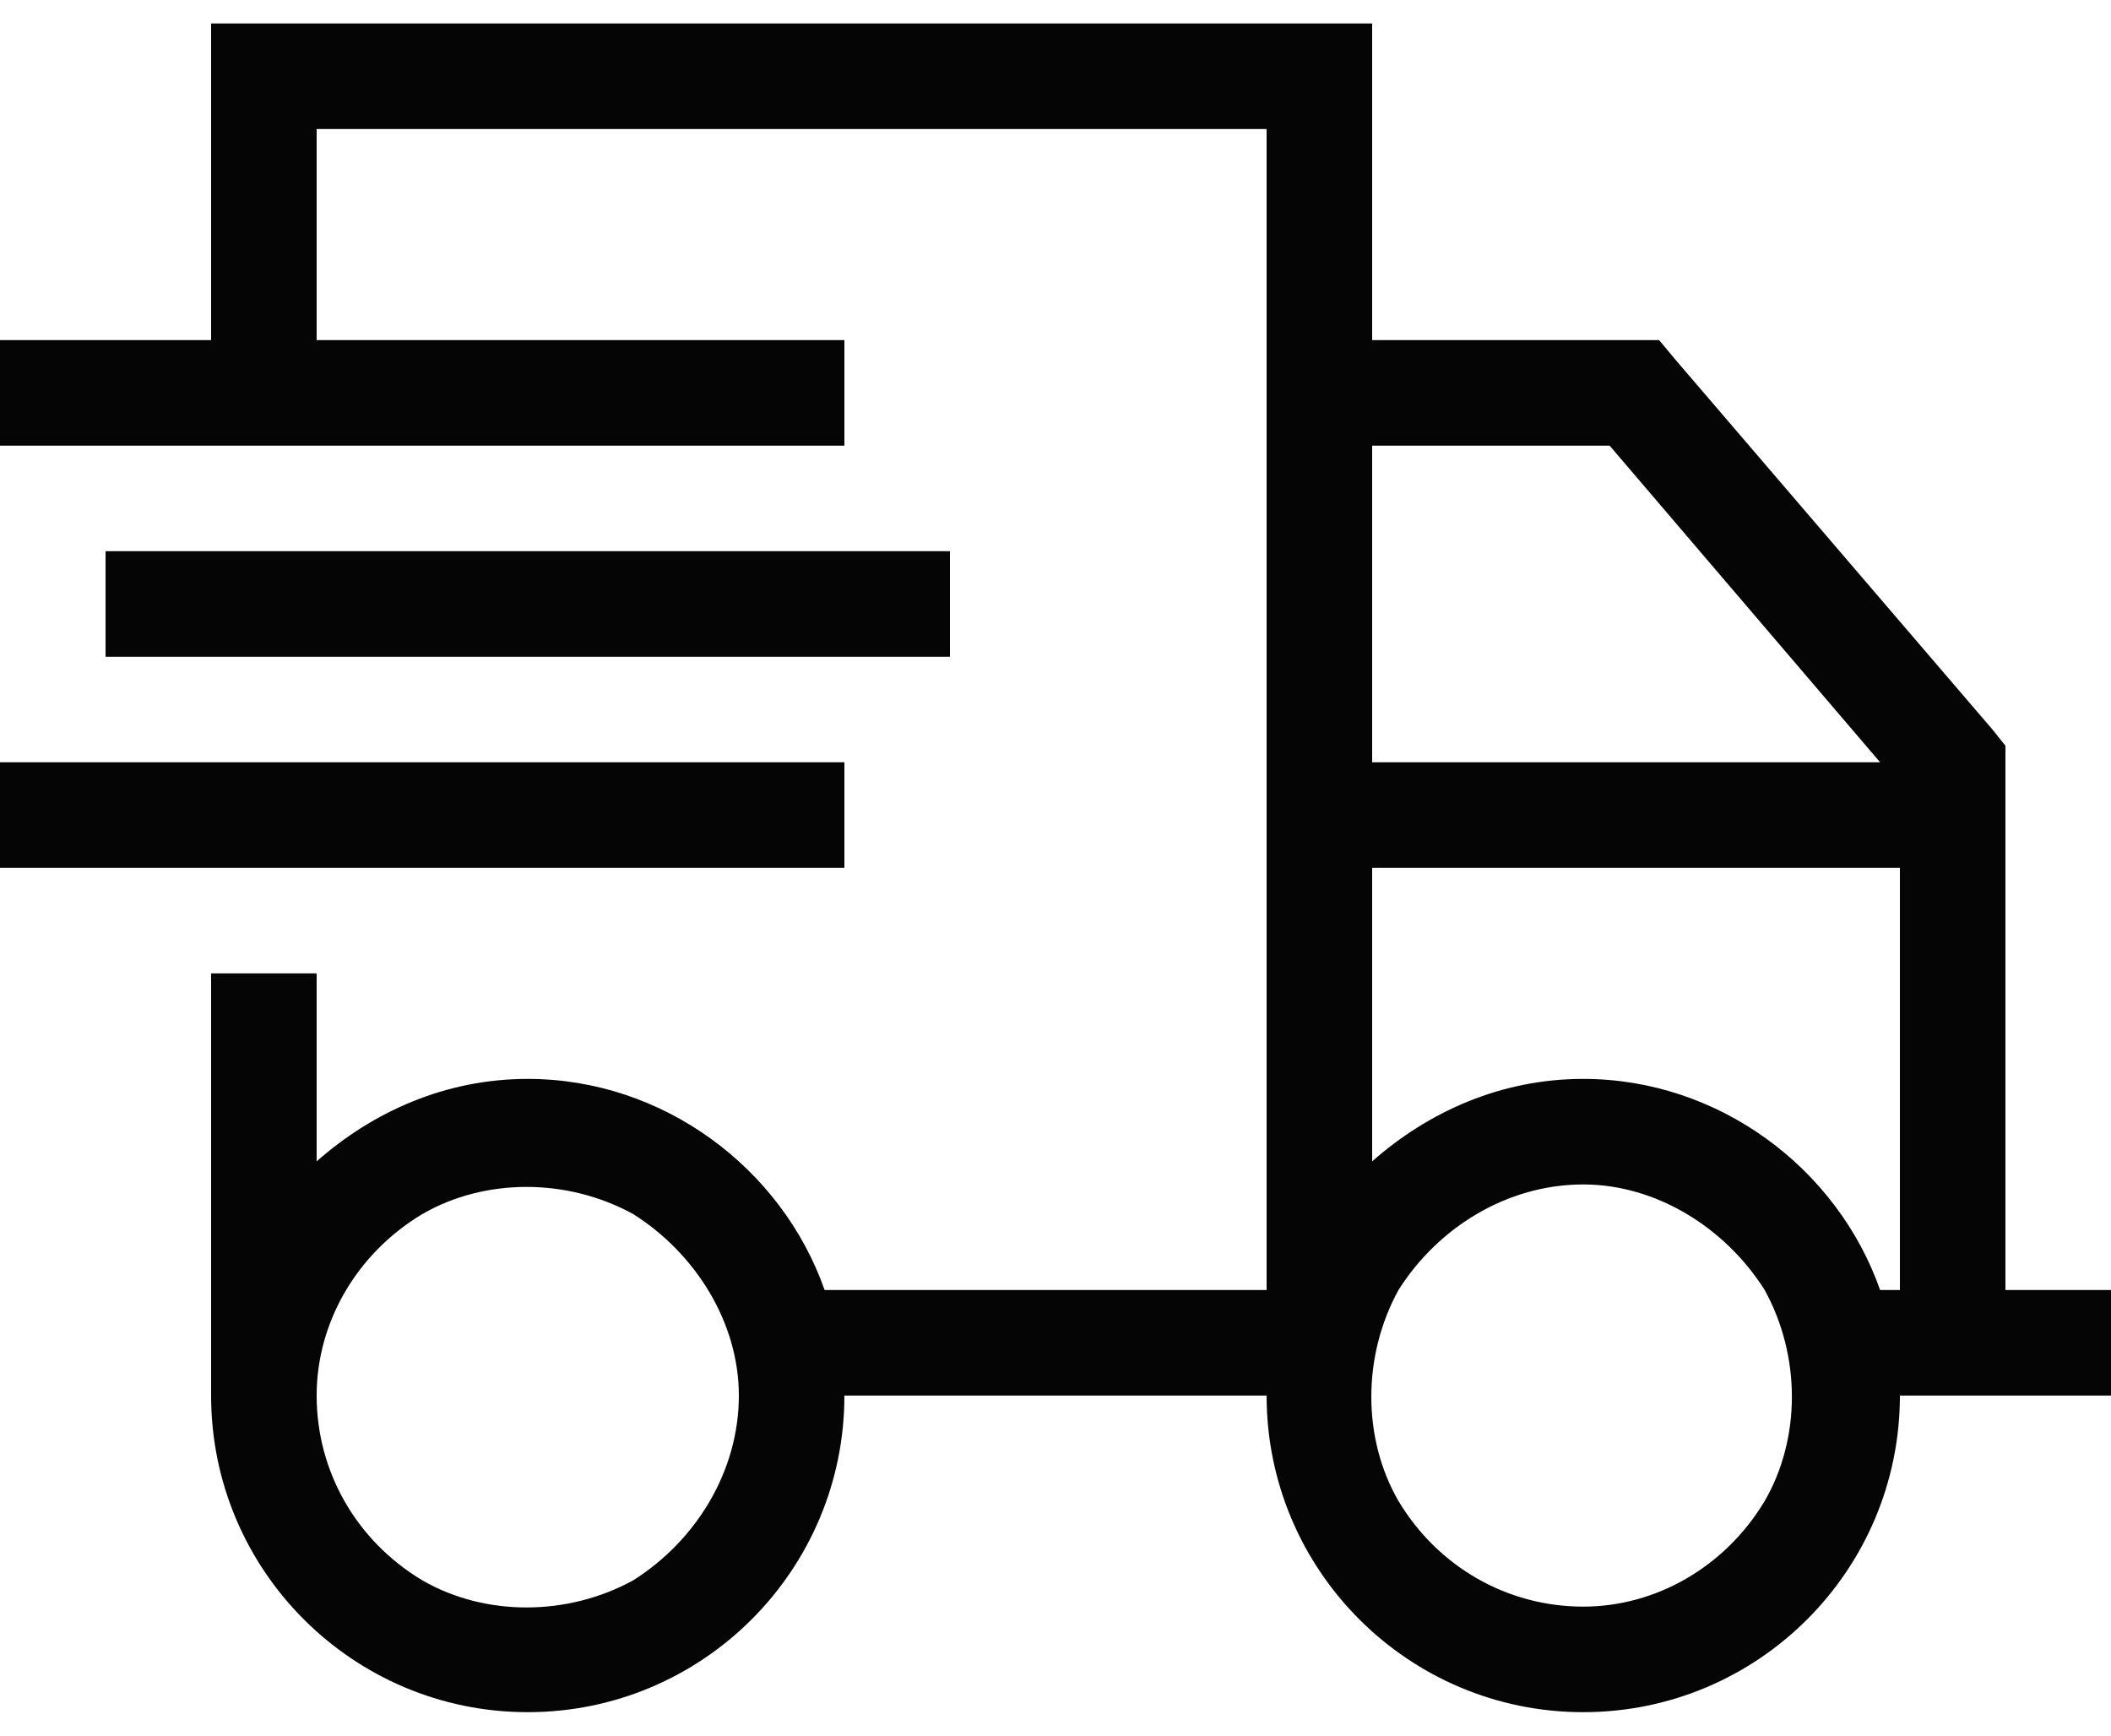 <svg width="45" height="37" viewBox="0 0 45 37" fill="none" xmlns="http://www.w3.org/2000/svg">
<path d="M6.75 2.75V7.25H16.875H18V9.5H16.875H1.125H0V7.25H1.125H4.5V2.75V0.5H6.75H27H29.25V2.75V7.25H34.875H35.367L35.719 7.672L42.469 15.547L42.75 15.898V16.25V27.5H43.875H45V29.75H43.875H40.5C40.5 33.477 37.477 36.5 33.75 36.5C30.023 36.5 27 33.477 27 29.75H18C18 33.477 14.977 36.5 11.25 36.5C7.523 36.5 4.5 33.477 4.5 29.75V27.5V20.75H6.75V24.758C7.945 23.703 9.492 23 11.25 23C14.133 23 16.664 24.898 17.578 27.5H27V2.75H6.75ZM29.25 16.25H40.078L34.312 9.5H29.25V16.25ZM29.25 18.5V24.758C30.445 23.703 31.992 23 33.75 23C36.633 23 39.164 24.898 40.078 27.5H40.5V18.5H29.25ZM6.75 29.75C6.75 31.367 7.594 32.844 9 33.688C10.336 34.461 12.094 34.461 13.5 33.688C14.836 32.844 15.75 31.367 15.75 29.75C15.75 28.203 14.836 26.727 13.5 25.883C12.094 25.109 10.336 25.109 9 25.883C7.594 26.727 6.75 28.203 6.75 29.75ZM33.75 25.25C32.133 25.25 30.656 26.164 29.812 27.5C29.039 28.906 29.039 30.664 29.812 32C30.656 33.406 32.133 34.25 33.75 34.25C35.297 34.25 36.773 33.406 37.617 32C38.391 30.664 38.391 28.906 37.617 27.5C36.773 26.164 35.297 25.25 33.75 25.25ZM3.375 11.75H19.125H20.25V14H19.125H3.375H2.25V11.75H3.375ZM1.125 16.25H16.875H18V18.5H16.875H1.125H0V16.25H1.125Z" fill="#040504"/>
</svg>
